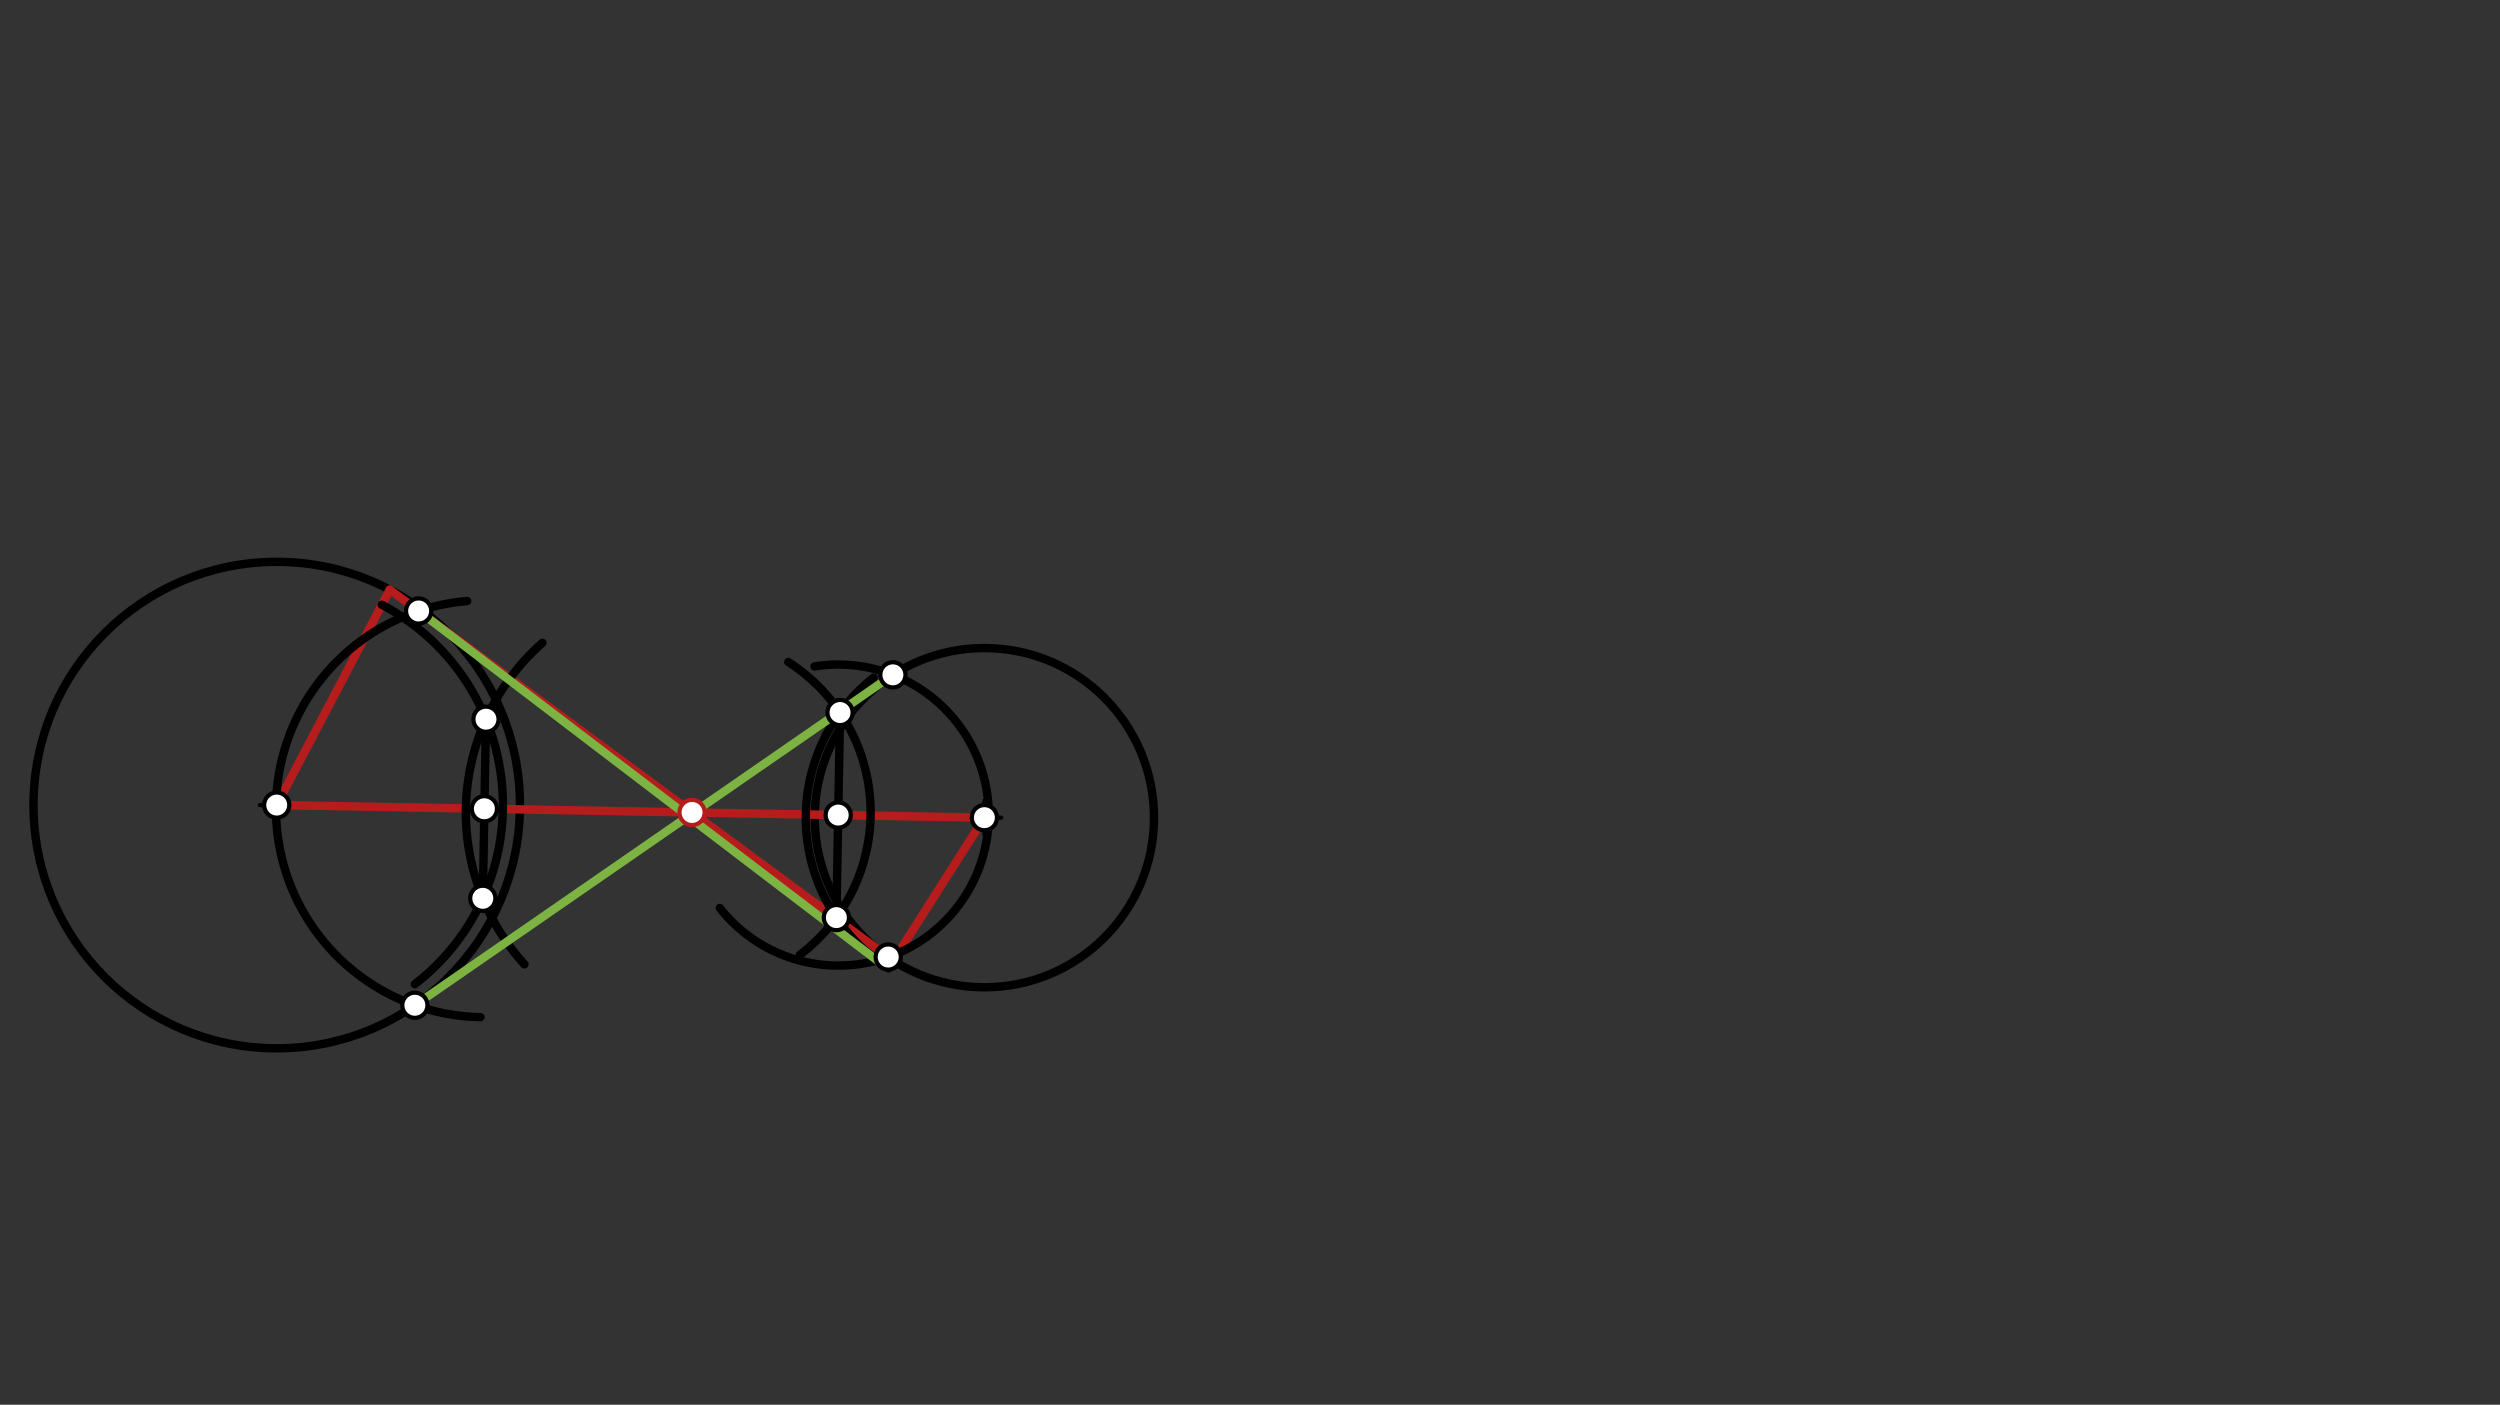 <svg xmlns="http://www.w3.org/2000/svg" class="svg--1it" height="100%" preserveAspectRatio="xMidYMid meet" viewBox="0 0 595.276 334.488" width="100%"><rect x="0" y="0" width="595.276" height="334.488" fill="#333333" stroke="none"/><defs><marker id="marker-arrow" markerHeight="16" markerUnits="userSpaceOnUse" markerWidth="24" orient="auto-start-reverse" refX="24" refY="4" viewBox="0 0 24 8"><path d="M 0 0 L 24 4 L 0 8 z" stroke="inherit"></path></marker></defs><g class="aux-layer--1FB"></g><g class="main-layer--3Vd"><g class="element--2qn"><g class="center--1s5"><line x1="61.891" y1="191.695" x2="69.891" y2="191.695" stroke="#000000" stroke-width="1" stroke-linecap="round"></line><line x1="65.891" y1="187.695" x2="65.891" y2="195.695" stroke="#000000" stroke-width="1" stroke-linecap="round"></line><circle class="hit--230" cx="65.891" cy="191.695" r="4" stroke="none" fill="transparent"></circle></g><circle cx="65.891" cy="191.695" fill="none" r="57.916" stroke="#000000" stroke-dasharray="none" stroke-width="2"></circle></g><g class="element--2qn"><g class="center--1s5"><line x1="230.391" y1="194.695" x2="238.391" y2="194.695" stroke="#000000" stroke-width="1" stroke-linecap="round"></line><line x1="234.391" y1="190.695" x2="234.391" y2="198.695" stroke="#000000" stroke-width="1" stroke-linecap="round"></line><circle class="hit--230" cx="234.391" cy="194.695" r="4" stroke="none" fill="transparent"></circle></g><circle cx="234.391" cy="194.695" fill="none" r="40.389" stroke="#000000" stroke-dasharray="none" stroke-width="2"></circle></g><g class="element--2qn"><line stroke="#B71C1C" stroke-dasharray="none" stroke-linecap="round" stroke-width="2" x1="65.891" x2="92.802" y1="191.695" y2="140.411"></line></g><g class="element--2qn"><line stroke="#B71C1C" stroke-dasharray="none" stroke-linecap="round" stroke-width="2" x1="234.391" x2="212.707" y1="194.695" y2="228.77"></line></g><g class="element--2qn"><line stroke="#B71C1C" stroke-dasharray="none" stroke-linecap="round" stroke-width="2" x1="65.891" x2="234.391" y1="191.695" y2="194.695"></line></g><g class="element--2qn"><line stroke="#B71C1C" stroke-dasharray="none" stroke-linecap="round" stroke-width="2" x1="212.707" x2="92.802" y1="228.77" y2="140.411"></line></g><g class="element--2qn"><path d="M 90.917 144.004 A 53.858 53.858 0 0 1 98.787 234.339" fill="none" stroke="#000000" stroke-dasharray="none" stroke-linecap="round" stroke-width="2"></path></g><g class="element--2qn"><path d="M 124.872 229.618 A 53.858 53.858 0 0 1 129.157 153.066" fill="none" stroke="#000000" stroke-dasharray="none" stroke-linecap="round" stroke-width="2"></path></g><g class="element--2qn"><line stroke="#000000" stroke-dasharray="none" stroke-linecap="round" stroke-width="2" x1="115.718" x2="114.958" y1="171.25" y2="213.901"></line></g><g class="element--2qn"><path d="M 114.391 242.195 A 49.629 49.629 0 0 1 111.243 143.116" fill="none" stroke="#000000" stroke-dasharray="none" stroke-linecap="round" stroke-width="2"></path></g><g class="element--2qn"><path d="M 190.479 227.334 A 42.52 42.52 0 0 0 187.705 157.642" fill="none" stroke="#000000" stroke-dasharray="none" stroke-linecap="round" stroke-width="2"></path></g><g class="element--2qn"><path d="M 211.563 230.568 A 42.52 42.52 0 0 1 208.03 161.333" fill="none" stroke="#000000" stroke-dasharray="none" stroke-linecap="round" stroke-width="2"></path></g><g class="element--2qn"><line stroke="#000000" stroke-dasharray="none" stroke-linecap="round" stroke-width="2" x1="200.023" x2="199.153" y1="169.66" y2="218.491"></line></g><g class="element--2qn"><path d="M 171.391 216.195 A 35.838 35.838 0 1 0 193.942 158.685" fill="none" stroke="#000000" stroke-dasharray="none" stroke-linecap="round" stroke-width="2"></path></g><g class="element--2qn"><line stroke="#7CB342" stroke-dasharray="none" stroke-linecap="round" stroke-width="2" x1="98.785" x2="212.606" y1="239.363" y2="160.686"></line></g><g class="element--2qn"><line stroke="#7CB342" stroke-dasharray="none" stroke-linecap="round" stroke-width="2" x1="99.682" x2="208.857" y1="145.481" y2="228.694"></line></g><g class="element--2qn"><circle cx="65.891" cy="191.695" r="3" stroke="#000000" stroke-width="1" fill="#ffffff"></circle>}</g><g class="element--2qn"><circle cx="234.391" cy="194.695" r="3" stroke="#000000" stroke-width="1" fill="#ffffff"></circle>}</g><g class="element--2qn"><circle cx="164.785" cy="193.456" r="3" stroke="#B71C1C" stroke-width="1" fill="#ffffff"></circle>}</g><g class="element--2qn"><circle cx="115.718" cy="171.25" r="3" stroke="#000000" stroke-width="1" fill="#ffffff"></circle>}</g><g class="element--2qn"><circle cx="114.958" cy="213.901" r="3" stroke="#000000" stroke-width="1" fill="#ffffff"></circle>}</g><g class="element--2qn"><circle cx="115.338" cy="192.576" r="3" stroke="#000000" stroke-width="1" fill="#ffffff"></circle>}</g><g class="element--2qn"><circle cx="99.682" cy="145.481" r="3" stroke="#000000" stroke-width="1" fill="#ffffff"></circle>}</g><g class="element--2qn"><circle cx="98.785" cy="239.363" r="3" stroke="#000000" stroke-width="1" fill="#ffffff"></circle>}</g><g class="element--2qn"><circle cx="200.023" cy="169.66" r="3" stroke="#000000" stroke-width="1" fill="#ffffff"></circle>}</g><g class="element--2qn"><circle cx="199.153" cy="218.491" r="3" stroke="#000000" stroke-width="1" fill="#ffffff"></circle>}</g><g class="element--2qn"><circle cx="199.588" cy="194.076" r="3" stroke="#000000" stroke-width="1" fill="#ffffff"></circle>}</g><g class="element--2qn"><circle cx="212.606" cy="160.686" r="3" stroke="#000000" stroke-width="1" fill="#ffffff"></circle>}</g><g class="element--2qn"><circle cx="211.496" cy="227.877" r="3" stroke="#000000" stroke-width="1" fill="#ffffff"></circle>}</g></g><g class="snaps-layer--2PT"></g><g class="temp-layer--rAP"></g></svg>